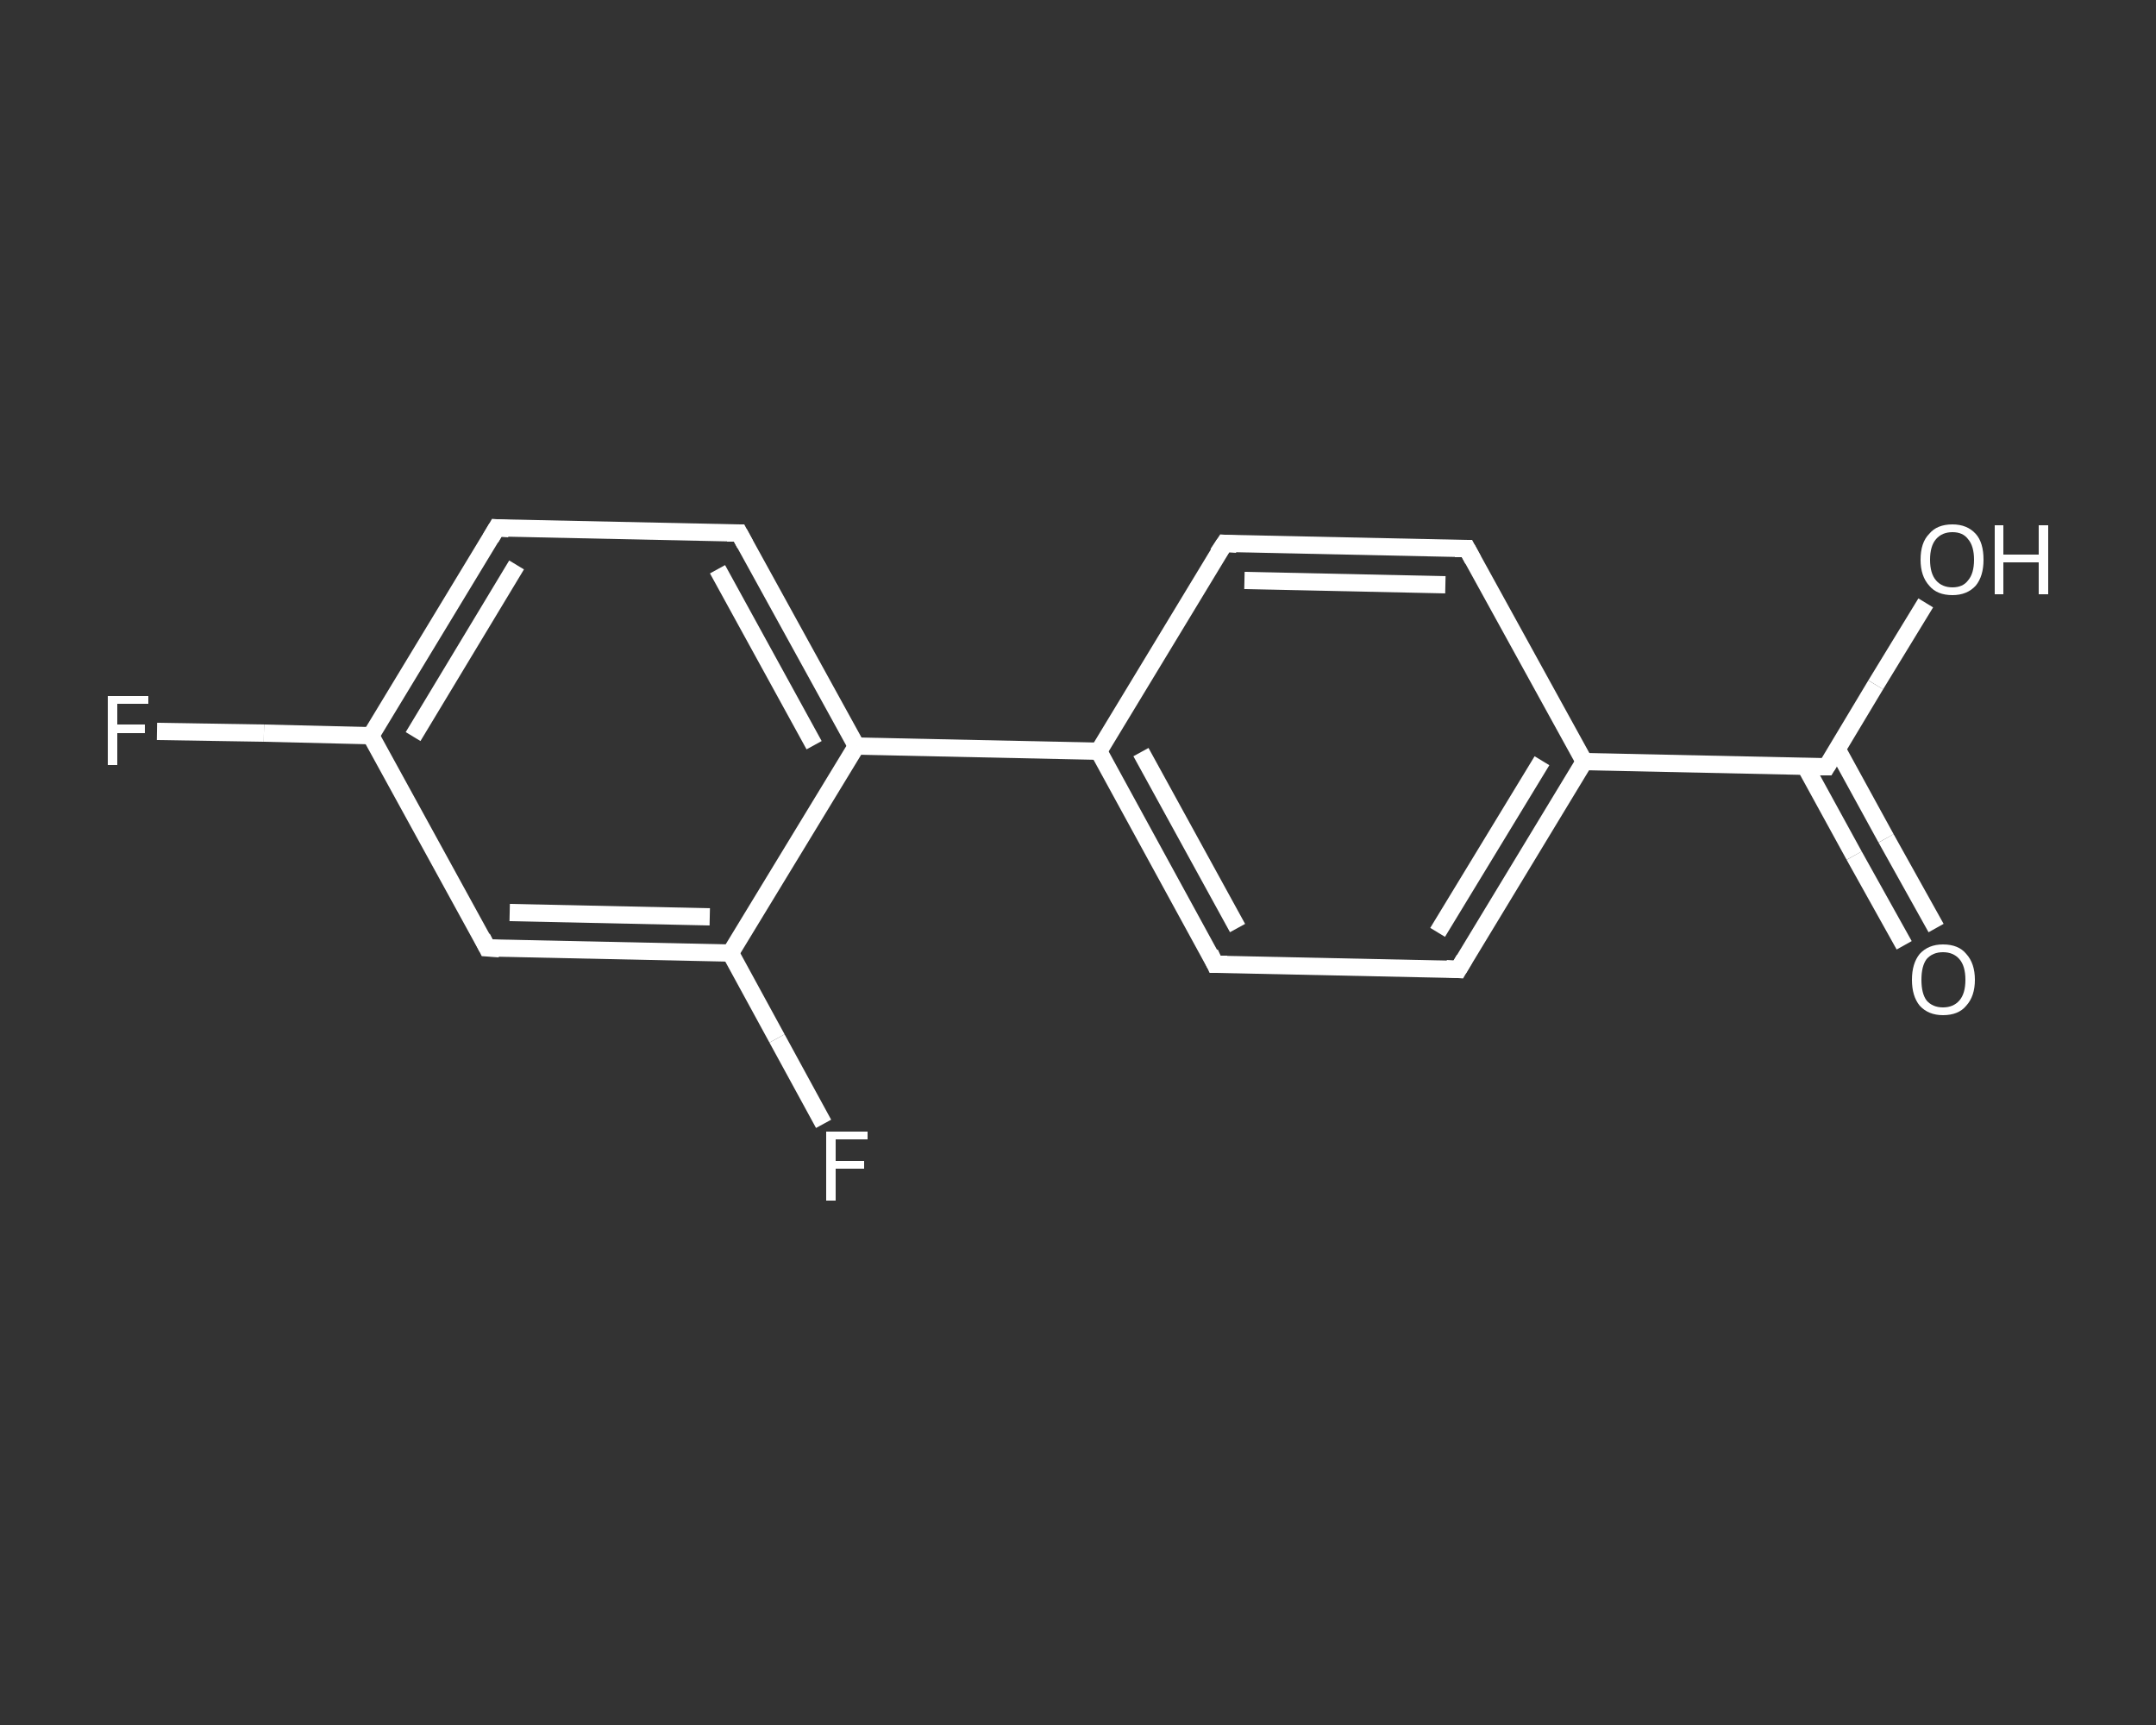 <?xml version='1.0' encoding='iso-8859-1'?>
<svg version='1.1' baseProfile='full'
              xmlns='http://www.w3.org/2000/svg'
                      xmlns:rdkit='http://www.rdkit.org/xml'
                      xmlns:xlink='http://www.w3.org/1999/xlink'
                  xml:space='preserve'
width='250px' height='200px' viewBox='0 0 250 200'>
<rect x="0" y="0" width="250" height="200" fill="#333333" stroke="none"/>
<!-- END OF HEADER -->
<rect style='opacity:1.0;fill:transparent;stroke:none' width='250.0' height='200.0' x='0.0' y='0.0'> </rect>
<path class='bond-0 atom-0 atom-1' d='M 220.8,109.6 L 215.0,99.2' style='fill:none;fill-rule:evenodd;stroke:#FFFFFF;stroke-width:2.0px;stroke-linecap:butt;stroke-linejoin:miter;stroke-opacity:1' />
<path class='bond-0 atom-0 atom-1' d='M 215.0,99.2 L 209.3,88.8' style='fill:none;fill-rule:evenodd;stroke:#FFFFFF;stroke-width:2.0px;stroke-linecap:butt;stroke-linejoin:miter;stroke-opacity:1' />
<path class='bond-0 atom-0 atom-1' d='M 224.5,107.6 L 218.7,97.2' style='fill:none;fill-rule:evenodd;stroke:#FFFFFF;stroke-width:2.0px;stroke-linecap:butt;stroke-linejoin:miter;stroke-opacity:1' />
<path class='bond-0 atom-0 atom-1' d='M 218.7,97.2 L 213.0,86.8' style='fill:none;fill-rule:evenodd;stroke:#FFFFFF;stroke-width:2.0px;stroke-linecap:butt;stroke-linejoin:miter;stroke-opacity:1' />
<path class='bond-1 atom-1 atom-2' d='M 211.8,88.9 L 217.5,79.4' style='fill:none;fill-rule:evenodd;stroke:#FFFFFF;stroke-width:2.0px;stroke-linecap:butt;stroke-linejoin:miter;stroke-opacity:1' />
<path class='bond-1 atom-1 atom-2' d='M 217.5,79.4 L 223.3,69.9' style='fill:none;fill-rule:evenodd;stroke:#FFFFFF;stroke-width:2.0px;stroke-linecap:butt;stroke-linejoin:miter;stroke-opacity:1' />
<path class='bond-2 atom-1 atom-3' d='M 211.8,88.9 L 183.7,88.3' style='fill:none;fill-rule:evenodd;stroke:#FFFFFF;stroke-width:2.0px;stroke-linecap:butt;stroke-linejoin:miter;stroke-opacity:1' />
<path class='bond-3 atom-3 atom-4' d='M 183.7,88.3 L 169.1,112.4' style='fill:none;fill-rule:evenodd;stroke:#FFFFFF;stroke-width:2.0px;stroke-linecap:butt;stroke-linejoin:miter;stroke-opacity:1' />
<path class='bond-3 atom-3 atom-4' d='M 178.8,88.2 L 166.7,108.1' style='fill:none;fill-rule:evenodd;stroke:#FFFFFF;stroke-width:2.0px;stroke-linecap:butt;stroke-linejoin:miter;stroke-opacity:1' />
<path class='bond-4 atom-4 atom-5' d='M 169.1,112.4 L 140.9,111.8' style='fill:none;fill-rule:evenodd;stroke:#FFFFFF;stroke-width:2.0px;stroke-linecap:butt;stroke-linejoin:miter;stroke-opacity:1' />
<path class='bond-5 atom-5 atom-6' d='M 140.9,111.8 L 127.4,87.1' style='fill:none;fill-rule:evenodd;stroke:#FFFFFF;stroke-width:2.0px;stroke-linecap:butt;stroke-linejoin:miter;stroke-opacity:1' />
<path class='bond-5 atom-5 atom-6' d='M 143.5,107.6 L 132.3,87.2' style='fill:none;fill-rule:evenodd;stroke:#FFFFFF;stroke-width:2.0px;stroke-linecap:butt;stroke-linejoin:miter;stroke-opacity:1' />
<path class='bond-6 atom-6 atom-7' d='M 127.4,87.1 L 99.3,86.5' style='fill:none;fill-rule:evenodd;stroke:#FFFFFF;stroke-width:2.0px;stroke-linecap:butt;stroke-linejoin:miter;stroke-opacity:1' />
<path class='bond-7 atom-7 atom-8' d='M 99.3,86.5 L 85.7,61.8' style='fill:none;fill-rule:evenodd;stroke:#FFFFFF;stroke-width:2.0px;stroke-linecap:butt;stroke-linejoin:miter;stroke-opacity:1' />
<path class='bond-7 atom-7 atom-8' d='M 94.4,86.4 L 83.2,66.0' style='fill:none;fill-rule:evenodd;stroke:#FFFFFF;stroke-width:2.0px;stroke-linecap:butt;stroke-linejoin:miter;stroke-opacity:1' />
<path class='bond-8 atom-8 atom-9' d='M 85.7,61.8 L 57.6,61.2' style='fill:none;fill-rule:evenodd;stroke:#FFFFFF;stroke-width:2.0px;stroke-linecap:butt;stroke-linejoin:miter;stroke-opacity:1' />
<path class='bond-9 atom-9 atom-10' d='M 57.6,61.2 L 43.0,85.3' style='fill:none;fill-rule:evenodd;stroke:#FFFFFF;stroke-width:2.0px;stroke-linecap:butt;stroke-linejoin:miter;stroke-opacity:1' />
<path class='bond-9 atom-9 atom-10' d='M 59.9,65.5 L 47.9,85.4' style='fill:none;fill-rule:evenodd;stroke:#FFFFFF;stroke-width:2.0px;stroke-linecap:butt;stroke-linejoin:miter;stroke-opacity:1' />
<path class='bond-10 atom-10 atom-11' d='M 43.0,85.3 L 30.6,85.0' style='fill:none;fill-rule:evenodd;stroke:#FFFFFF;stroke-width:2.0px;stroke-linecap:butt;stroke-linejoin:miter;stroke-opacity:1' />
<path class='bond-10 atom-10 atom-11' d='M 30.6,85.0 L 18.2,84.8' style='fill:none;fill-rule:evenodd;stroke:#FFFFFF;stroke-width:2.0px;stroke-linecap:butt;stroke-linejoin:miter;stroke-opacity:1' />
<path class='bond-11 atom-10 atom-12' d='M 43.0,85.3 L 56.5,109.9' style='fill:none;fill-rule:evenodd;stroke:#FFFFFF;stroke-width:2.0px;stroke-linecap:butt;stroke-linejoin:miter;stroke-opacity:1' />
<path class='bond-12 atom-12 atom-13' d='M 56.5,109.9 L 84.7,110.5' style='fill:none;fill-rule:evenodd;stroke:#FFFFFF;stroke-width:2.0px;stroke-linecap:butt;stroke-linejoin:miter;stroke-opacity:1' />
<path class='bond-12 atom-12 atom-13' d='M 59.1,105.8 L 82.3,106.3' style='fill:none;fill-rule:evenodd;stroke:#FFFFFF;stroke-width:2.0px;stroke-linecap:butt;stroke-linejoin:miter;stroke-opacity:1' />
<path class='bond-13 atom-13 atom-14' d='M 84.7,110.5 L 90.1,120.4' style='fill:none;fill-rule:evenodd;stroke:#FFFFFF;stroke-width:2.0px;stroke-linecap:butt;stroke-linejoin:miter;stroke-opacity:1' />
<path class='bond-13 atom-13 atom-14' d='M 90.1,120.4 L 95.5,130.3' style='fill:none;fill-rule:evenodd;stroke:#FFFFFF;stroke-width:2.0px;stroke-linecap:butt;stroke-linejoin:miter;stroke-opacity:1' />
<path class='bond-14 atom-6 atom-15' d='M 127.4,87.1 L 142.0,63.0' style='fill:none;fill-rule:evenodd;stroke:#FFFFFF;stroke-width:2.0px;stroke-linecap:butt;stroke-linejoin:miter;stroke-opacity:1' />
<path class='bond-15 atom-15 atom-16' d='M 142.0,63.0 L 170.1,63.6' style='fill:none;fill-rule:evenodd;stroke:#FFFFFF;stroke-width:2.0px;stroke-linecap:butt;stroke-linejoin:miter;stroke-opacity:1' />
<path class='bond-15 atom-15 atom-16' d='M 144.3,67.3 L 167.6,67.8' style='fill:none;fill-rule:evenodd;stroke:#FFFFFF;stroke-width:2.0px;stroke-linecap:butt;stroke-linejoin:miter;stroke-opacity:1' />
<path class='bond-16 atom-16 atom-3' d='M 170.1,63.6 L 183.7,88.3' style='fill:none;fill-rule:evenodd;stroke:#FFFFFF;stroke-width:2.0px;stroke-linecap:butt;stroke-linejoin:miter;stroke-opacity:1' />
<path class='bond-17 atom-13 atom-7' d='M 84.7,110.5 L 99.3,86.5' style='fill:none;fill-rule:evenodd;stroke:#FFFFFF;stroke-width:2.0px;stroke-linecap:butt;stroke-linejoin:miter;stroke-opacity:1' />
<path d='M 212.1,88.4 L 211.8,88.9 L 210.4,88.9' style='fill:none;stroke:#FFFFFF;stroke-width:2.0px;stroke-linecap:butt;stroke-linejoin:miter;stroke-opacity:1;' />
<path d='M 169.8,111.2 L 169.1,112.4 L 167.7,112.3' style='fill:none;stroke:#FFFFFF;stroke-width:2.0px;stroke-linecap:butt;stroke-linejoin:miter;stroke-opacity:1;' />
<path d='M 142.3,111.8 L 140.9,111.8 L 140.3,110.5' style='fill:none;stroke:#FFFFFF;stroke-width:2.0px;stroke-linecap:butt;stroke-linejoin:miter;stroke-opacity:1;' />
<path d='M 86.4,63.1 L 85.7,61.8 L 84.3,61.8' style='fill:none;stroke:#FFFFFF;stroke-width:2.0px;stroke-linecap:butt;stroke-linejoin:miter;stroke-opacity:1;' />
<path d='M 59.0,61.3 L 57.6,61.2 L 56.9,62.4' style='fill:none;stroke:#FFFFFF;stroke-width:2.0px;stroke-linecap:butt;stroke-linejoin:miter;stroke-opacity:1;' />
<path d='M 55.9,108.7 L 56.5,109.9 L 57.9,110.0' style='fill:none;stroke:#FFFFFF;stroke-width:2.0px;stroke-linecap:butt;stroke-linejoin:miter;stroke-opacity:1;' />
<path d='M 141.2,64.2 L 142.0,63.0 L 143.4,63.1' style='fill:none;stroke:#FFFFFF;stroke-width:2.0px;stroke-linecap:butt;stroke-linejoin:miter;stroke-opacity:1;' />
<path d='M 168.7,63.6 L 170.1,63.6 L 170.8,64.9' style='fill:none;stroke:#FFFFFF;stroke-width:2.0px;stroke-linecap:butt;stroke-linejoin:miter;stroke-opacity:1;' />
<path class='atom-0' d='M 221.7 113.6
Q 221.7 111.7, 222.6 110.6
Q 223.6 109.5, 225.3 109.5
Q 227.1 109.5, 228.0 110.6
Q 229.0 111.7, 229.0 113.6
Q 229.0 115.5, 228.0 116.6
Q 227.1 117.7, 225.3 117.7
Q 223.6 117.7, 222.6 116.6
Q 221.7 115.5, 221.7 113.6
M 225.3 116.8
Q 226.5 116.8, 227.2 116.0
Q 227.9 115.2, 227.9 113.6
Q 227.9 112.0, 227.2 111.2
Q 226.5 110.4, 225.3 110.4
Q 224.1 110.4, 223.4 111.2
Q 222.8 112.0, 222.8 113.6
Q 222.8 115.2, 223.4 116.0
Q 224.1 116.8, 225.3 116.8
' fill='#FFFFFF'/>
<path class='atom-2' d='M 222.7 64.9
Q 222.7 62.9, 223.7 61.9
Q 224.6 60.8, 226.4 60.8
Q 228.1 60.8, 229.1 61.9
Q 230.0 62.9, 230.0 64.9
Q 230.0 66.8, 229.1 67.9
Q 228.1 69.0, 226.4 69.0
Q 224.6 69.0, 223.7 67.9
Q 222.7 66.8, 222.7 64.9
M 226.4 68.1
Q 227.6 68.1, 228.2 67.3
Q 228.9 66.5, 228.9 64.9
Q 228.9 63.3, 228.2 62.5
Q 227.6 61.7, 226.4 61.7
Q 225.2 61.7, 224.5 62.5
Q 223.8 63.3, 223.8 64.9
Q 223.8 66.5, 224.5 67.3
Q 225.2 68.1, 226.4 68.1
' fill='#FFFFFF'/>
<path class='atom-2' d='M 231.3 60.9
L 232.3 60.9
L 232.3 64.3
L 236.4 64.3
L 236.4 60.9
L 237.5 60.9
L 237.5 68.9
L 236.4 68.9
L 236.4 65.2
L 232.3 65.2
L 232.3 68.9
L 231.3 68.9
L 231.3 60.9
' fill='#FFFFFF'/>
<path class='atom-11' d='M 12.5 80.7
L 17.2 80.7
L 17.2 81.6
L 13.6 81.6
L 13.6 84.0
L 16.8 84.0
L 16.8 85.0
L 13.6 85.0
L 13.6 88.7
L 12.5 88.7
L 12.5 80.7
' fill='#FFFFFF'/>
<path class='atom-14' d='M 95.8 131.2
L 100.6 131.2
L 100.6 132.1
L 96.9 132.1
L 96.9 134.6
L 100.2 134.6
L 100.2 135.5
L 96.9 135.5
L 96.9 139.2
L 95.8 139.2
L 95.8 131.2
' fill='#FFFFFF'/>
</svg>
